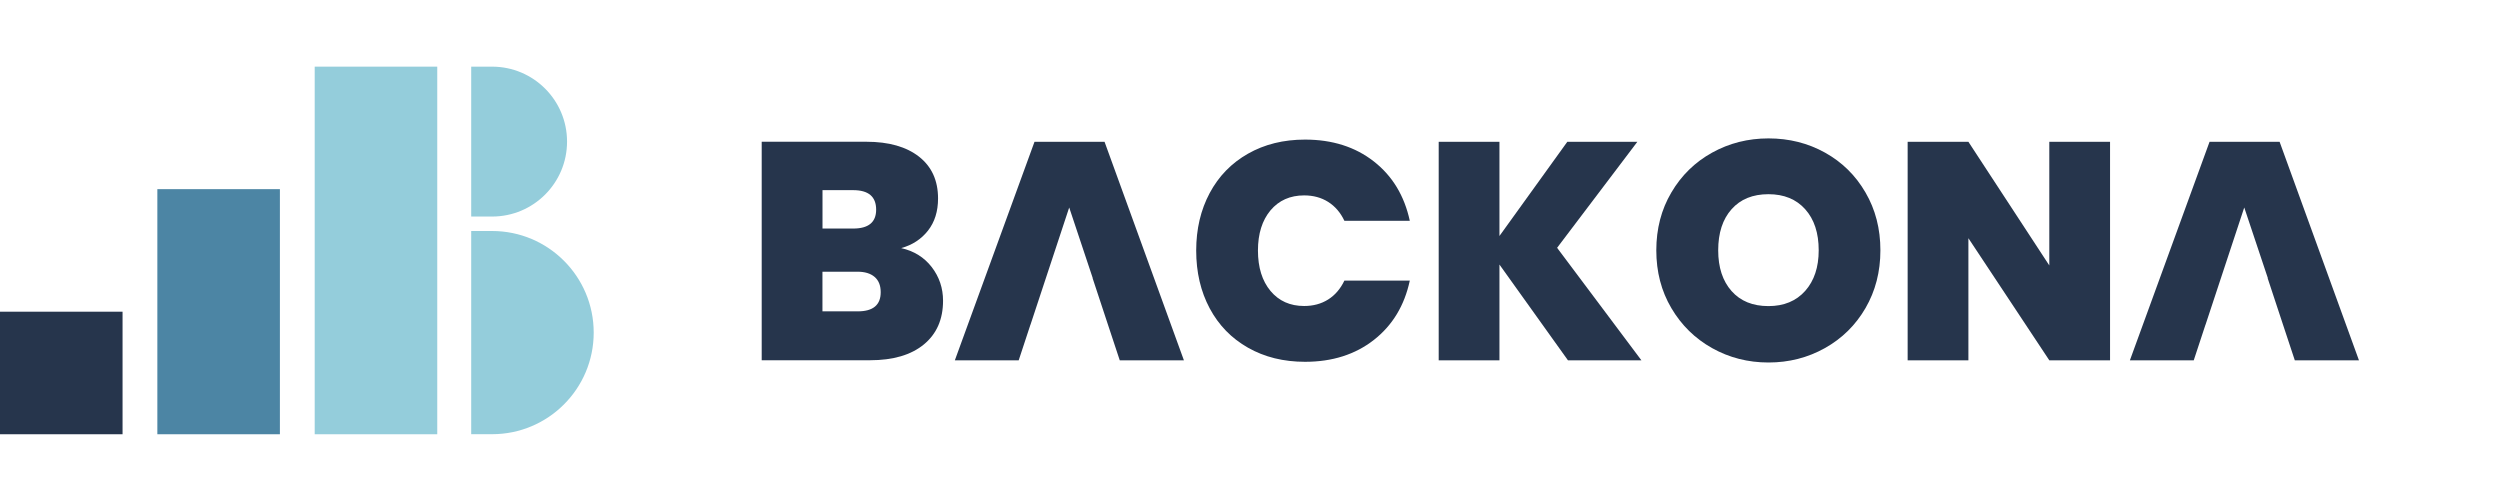 <?xml version="1.0" encoding="UTF-8"?>
<!-- Generator: Adobe Illustrator 27.7.0, SVG Export Plug-In . SVG Version: 6.00 Build 0)  -->
<svg xmlns="http://www.w3.org/2000/svg" xmlns:xlink="http://www.w3.org/1999/xlink" version="1.1" id="Layer_1" x="0px" y="0px" viewBox="0 0 500 100" style="enable-background:new 0 0 500 100;" xml:space="preserve">
<style type="text/css">
	.st0{fill:#26354C;}
	.st1{fill:#4C85A4;}
	.st2{fill:#94CDDB;}
</style>
<rect y="62.34" class="st0" width="24.51" height="24.51"></rect>
<polygon class="st1" points="31.47,37.83 31.47,62.34 31.47,86.85 55.98,86.85 55.98,62.34 55.98,37.83 "></polygon>
<polygon class="st2" points="62.94,13.33 62.94,37.83 62.94,62.34 62.94,86.85 87.45,86.85 87.45,62.34 87.45,37.83 87.45,13.33 "></polygon>
<g>
	<path class="st0" d="M180.24,49.62c2.23-0.62,4.02-1.79,5.36-3.5c1.34-1.71,2.01-3.85,2.01-6.42c0-3.6-1.27-6.38-3.81-8.37   c-2.54-1.98-6.04-2.98-10.51-2.98h-20.95v43.7h21.64c4.63,0,8.22-1.05,10.79-3.16c2.56-2.11,3.84-5.02,3.84-8.74   c0-2.52-0.75-4.76-2.26-6.73C184.84,51.47,182.81,50.2,180.24,49.62z M164.5,38.03h6.14c3.06,0,4.59,1.3,4.59,3.9   c0,2.52-1.53,3.78-4.59,3.78h-6.14V38.03z M171.56,62.27h-7.07v-7.93h7c1.49,0,2.63,0.35,3.44,1.05c0.81,0.7,1.21,1.71,1.21,3.04   C176.15,60.99,174.62,62.27,171.56,62.27z"></path>
	<path class="st0" d="M260.83,39.08c1.82,0,3.42,0.43,4.8,1.3c1.38,0.87,2.47,2.13,3.25,3.78h13.08c-1.08-5-3.47-8.96-7.19-11.87   c-3.72-2.91-8.31-4.37-13.76-4.37c-4.3,0-8.1,0.94-11.41,2.82c-3.31,1.88-5.86,4.5-7.66,7.87c-1.8,3.37-2.7,7.2-2.7,11.5   c0,4.34,0.9,8.19,2.7,11.56c1.8,3.37,4.35,5.99,7.66,7.87c3.31,1.88,7.11,2.82,11.41,2.82c5.45,0,10.04-1.46,13.76-4.37   c3.72-2.91,6.12-6.87,7.19-11.87h-13.08c-0.79,1.65-1.87,2.91-3.25,3.78c-1.38,0.87-2.99,1.3-4.8,1.3c-2.81,0-5.05-1-6.73-3.01   c-1.67-2.01-2.51-4.7-2.51-8.09c0-3.35,0.84-6.02,2.51-8.03C255.78,40.08,258.02,39.08,260.83,39.08z"></path>
	<polygon class="st0" points="327.47,28.36 313.46,28.36 299.89,47.2 299.89,28.36 287.74,28.36 287.74,72.06 299.89,72.06    299.89,52.91 313.59,72.06 328.28,72.06 311.42,49.56  "></polygon>
	<path class="st0" d="M365.01,30.53c-3.41-1.9-7.18-2.85-11.31-2.85c-4.09,0-7.85,0.95-11.28,2.85c-3.43,1.9-6.15,4.56-8.15,7.97   c-2.01,3.41-3.01,7.26-3.01,11.56c0,4.3,1,8.15,3.01,11.56c2.01,3.41,4.72,6.08,8.15,8c3.43,1.92,7.19,2.88,11.28,2.88   c4.09,0,7.85-0.96,11.28-2.88c3.43-1.92,6.14-4.59,8.12-8c1.98-3.41,2.98-7.26,2.98-11.56c0-4.3-0.99-8.15-2.98-11.56   C371.12,35.08,368.42,32.43,365.01,30.53z M361.04,58.18c-1.8,2.02-4.25,3.04-7.35,3.04c-3.14,0-5.6-1-7.38-3.01   c-1.78-2.01-2.67-4.72-2.67-8.15c0-3.47,0.89-6.21,2.67-8.21c1.78-2.01,4.24-3.01,7.38-3.01c3.1,0,5.55,1,7.35,3.01   c1.8,2.01,2.7,4.74,2.7,8.21C363.74,53.44,362.84,56.15,361.04,58.18z"></path>
	<polygon class="st0" points="409.86,53.09 393.68,28.36 381.53,28.36 381.53,72.06 393.68,72.06 393.68,47.64 409.86,72.06    422.01,72.06 422.01,28.36 409.86,28.36  "></polygon>
	<polygon class="st0" points="206.9,28.36 190.97,72.06 203.74,72.06 206.09,64.93 206.1,64.93 213.84,41.5 218.55,55.63    218.52,55.63 221.59,64.93 221.59,64.93 223.95,72.06 236.78,72.06 220.91,28.36  "></polygon>
	<polygon class="st0" points="455.92,28.36 441.91,28.36 425.98,72.06 438.75,72.06 441.1,64.93 441.11,64.93 448.85,41.5    453.57,55.63 453.53,55.63 456.6,64.93 456.6,64.93 458.96,72.06 471.79,72.06  "></polygon>
</g>
<path class="st2" d="M113.41,28.32c0-8.28-6.71-14.99-14.99-14.99h-4.18v29.98h4.18C106.7,43.31,113.41,36.6,113.41,28.32z"></path>
<path class="st2" d="M98.42,46.2h-4.18v40.64h4.18c11.22,0,20.32-9.1,20.32-20.32S109.64,46.2,98.42,46.2z"></path>
</svg>
